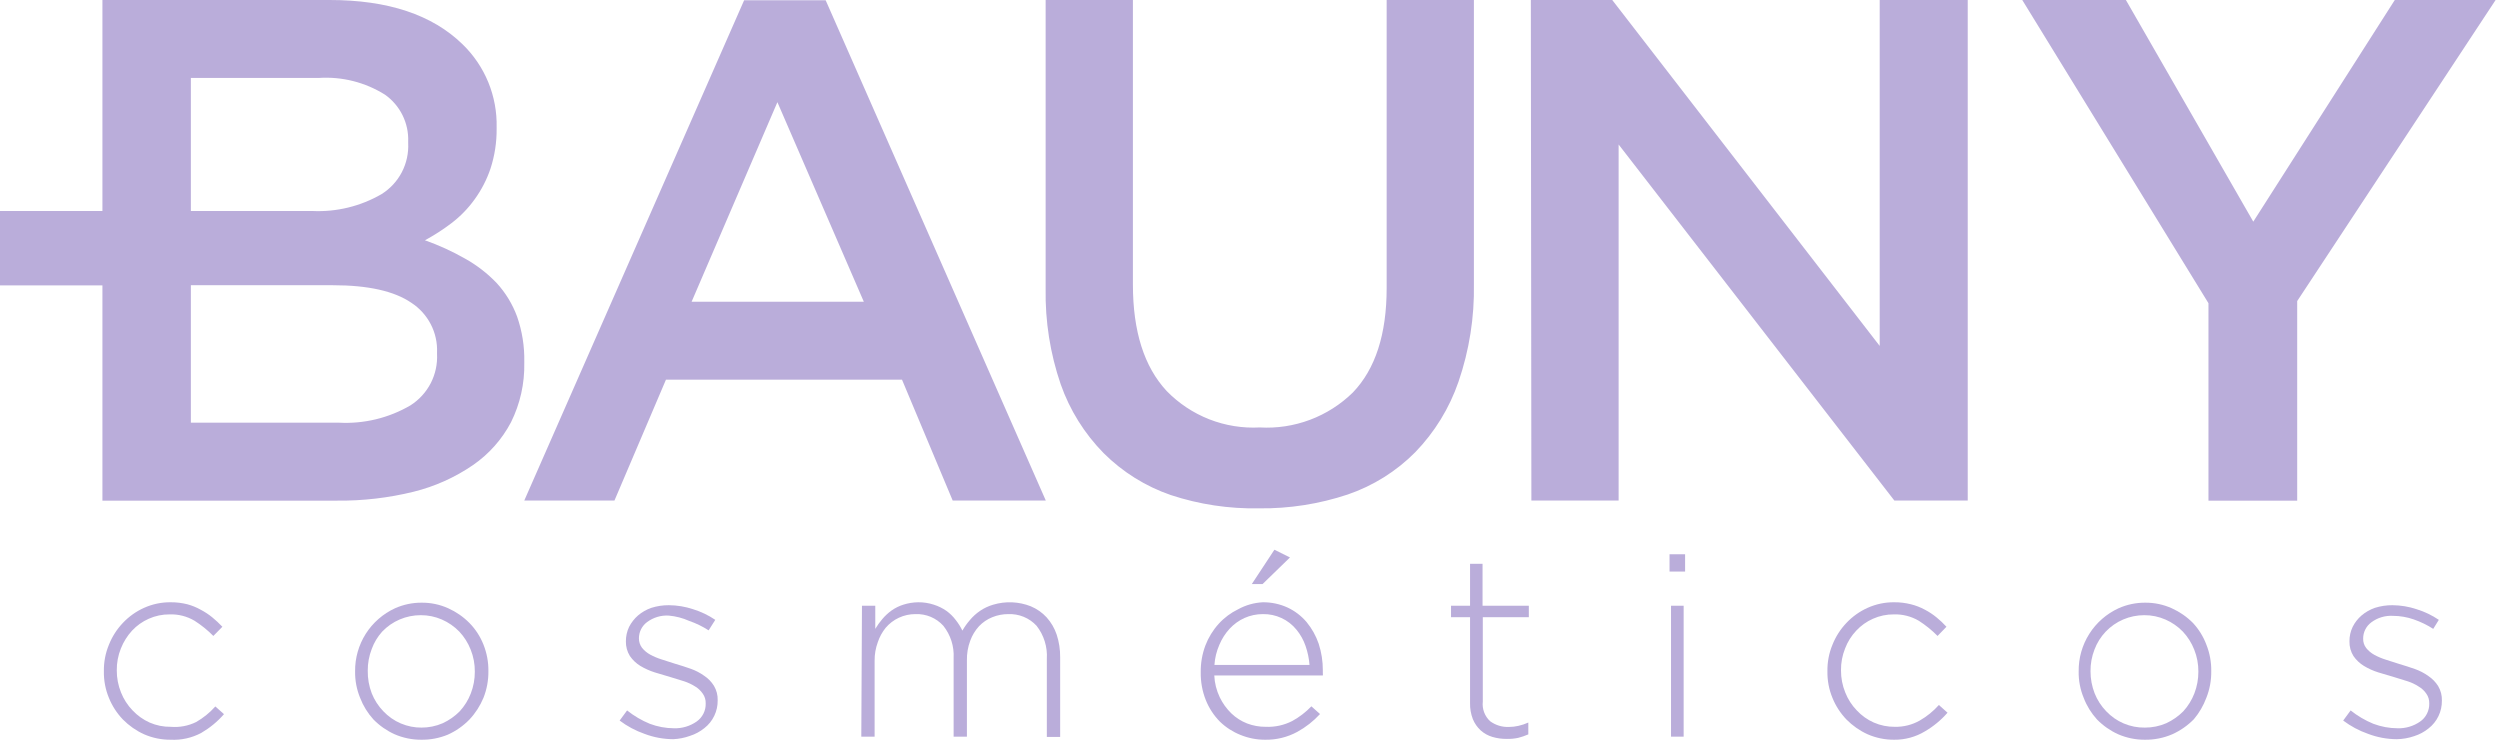 <svg width="98" height="29" viewBox="0 0 98 29" fill="none" xmlns="http://www.w3.org/2000/svg">
<path d="M4.624 8.271H0V11.187H4.624V8.271Z" fill="#BAADDA"/>
<path d="M6.689 28.997C6.33 29 5.975 28.927 5.646 28.783C5.337 28.643 5.056 28.446 4.817 28.204C4.583 27.959 4.397 27.673 4.27 27.359C4.133 27.029 4.066 26.674 4.072 26.316V26.316C4.066 25.958 4.133 25.603 4.27 25.273C4.396 24.956 4.582 24.665 4.817 24.418C5.052 24.169 5.334 23.968 5.646 23.828C5.974 23.68 6.33 23.605 6.689 23.609C6.91 23.607 7.131 23.634 7.346 23.688C7.528 23.737 7.703 23.809 7.867 23.901C8.03 23.986 8.184 24.087 8.326 24.204C8.464 24.317 8.594 24.439 8.717 24.569L8.363 24.929C8.141 24.704 7.894 24.504 7.627 24.334C7.333 24.16 6.995 24.073 6.653 24.084C6.369 24.081 6.088 24.14 5.829 24.256C5.583 24.365 5.361 24.523 5.177 24.72C4.99 24.924 4.841 25.161 4.739 25.419C4.629 25.692 4.574 25.985 4.578 26.279C4.576 26.576 4.633 26.87 4.744 27.145C4.848 27.407 5.002 27.647 5.198 27.849C5.387 28.05 5.614 28.211 5.865 28.324C6.127 28.438 6.409 28.495 6.694 28.491C7.037 28.52 7.381 28.455 7.69 28.303C7.972 28.141 8.225 27.935 8.441 27.693L8.78 27.995C8.525 28.288 8.224 28.536 7.888 28.731C7.52 28.927 7.106 29.019 6.689 28.997V28.997Z" fill="#BAADDA"/>
<path d="M16.512 28.997C16.153 28.999 15.798 28.926 15.469 28.783C15.159 28.643 14.878 28.447 14.64 28.204C14.415 27.957 14.238 27.671 14.118 27.359C13.982 27.029 13.914 26.674 13.92 26.316V26.316C13.914 25.797 14.059 25.287 14.336 24.848C14.614 24.41 15.013 24.061 15.485 23.844C15.813 23.698 16.168 23.623 16.527 23.625C16.887 23.622 17.242 23.696 17.57 23.844C17.881 23.984 18.164 24.18 18.404 24.423C18.641 24.666 18.827 24.953 18.952 25.268C19.084 25.599 19.15 25.954 19.145 26.311V26.311C19.149 26.668 19.084 27.022 18.952 27.354C18.821 27.67 18.634 27.96 18.399 28.209C18.157 28.457 17.87 28.657 17.554 28.799C17.224 28.935 16.869 29.003 16.512 28.997ZM16.512 28.522C16.802 28.524 17.09 28.466 17.356 28.35C17.605 28.235 17.831 28.076 18.023 27.881C18.21 27.677 18.357 27.44 18.456 27.182C18.561 26.911 18.614 26.622 18.613 26.332V26.332C18.616 26.035 18.561 25.741 18.451 25.466C18.348 25.203 18.196 24.962 18.003 24.757C17.809 24.558 17.579 24.398 17.325 24.287C17.062 24.172 16.778 24.113 16.491 24.115C16.208 24.115 15.928 24.172 15.668 24.283C15.408 24.394 15.174 24.557 14.979 24.762C14.801 24.96 14.663 25.19 14.572 25.44C14.467 25.711 14.414 25.999 14.416 26.29V26.29C14.411 26.593 14.464 26.894 14.572 27.177C14.676 27.439 14.83 27.678 15.026 27.881C15.22 28.086 15.454 28.25 15.714 28.36C15.975 28.47 16.255 28.526 16.538 28.522H16.512Z" fill="#BAADDA"/>
<path d="M26.391 28.976C26.006 28.975 25.625 28.904 25.265 28.767C24.915 28.645 24.586 28.469 24.29 28.246L24.582 27.849C24.852 28.064 25.15 28.24 25.469 28.371C25.773 28.487 26.097 28.547 26.423 28.548C26.737 28.558 27.045 28.466 27.304 28.287C27.418 28.208 27.511 28.101 27.574 27.976C27.637 27.851 27.668 27.713 27.663 27.573C27.668 27.437 27.628 27.303 27.549 27.192C27.471 27.078 27.37 26.982 27.252 26.911C27.116 26.825 26.971 26.757 26.819 26.707L26.297 26.546L25.667 26.358C25.468 26.295 25.277 26.209 25.098 26.102C24.938 26.003 24.799 25.872 24.692 25.716C24.585 25.544 24.531 25.345 24.535 25.143V25.143C24.533 24.946 24.576 24.752 24.66 24.574C24.748 24.404 24.866 24.252 25.01 24.126C25.164 23.995 25.34 23.895 25.531 23.828C25.754 23.758 25.986 23.722 26.219 23.724C26.542 23.726 26.862 23.779 27.168 23.881C27.477 23.976 27.771 24.117 28.039 24.298L27.778 24.71C27.54 24.556 27.285 24.432 27.017 24.34C26.763 24.226 26.491 24.155 26.214 24.131C25.91 24.113 25.609 24.204 25.364 24.387C25.265 24.46 25.185 24.556 25.129 24.667C25.074 24.777 25.046 24.899 25.046 25.023V25.023C25.044 25.156 25.087 25.286 25.166 25.393C25.254 25.501 25.362 25.592 25.484 25.659C25.63 25.738 25.784 25.803 25.943 25.852L26.464 26.019C26.673 26.081 26.876 26.144 27.08 26.217C27.265 26.283 27.441 26.374 27.601 26.488C27.757 26.59 27.889 26.726 27.987 26.884C28.089 27.056 28.14 27.253 28.133 27.453C28.136 27.663 28.091 27.87 28 28.059C27.91 28.248 27.777 28.414 27.611 28.543C27.444 28.678 27.253 28.781 27.048 28.846C26.837 28.922 26.616 28.966 26.391 28.976V28.976Z" fill="#BAADDA"/>
<path d="M33.789 23.745H34.311V24.652C34.392 24.516 34.484 24.387 34.587 24.267C34.693 24.141 34.814 24.029 34.947 23.933C35.089 23.833 35.245 23.755 35.411 23.703C35.6 23.643 35.797 23.611 35.995 23.609C36.202 23.607 36.408 23.639 36.605 23.703C36.779 23.758 36.945 23.839 37.095 23.943C37.234 24.042 37.357 24.162 37.46 24.298C37.564 24.428 37.653 24.57 37.726 24.72C37.81 24.574 37.908 24.436 38.018 24.308C38.133 24.171 38.266 24.05 38.414 23.948C38.574 23.839 38.749 23.757 38.935 23.703C39.419 23.559 39.936 23.581 40.406 23.766C40.641 23.864 40.853 24.011 41.026 24.199C41.203 24.395 41.338 24.626 41.422 24.877C41.515 25.161 41.561 25.459 41.558 25.758V28.887H41.036V25.826C41.065 25.36 40.922 24.9 40.635 24.532C40.494 24.379 40.321 24.258 40.128 24.179C39.935 24.1 39.727 24.064 39.519 24.073C39.307 24.073 39.096 24.114 38.899 24.194C38.701 24.273 38.524 24.394 38.377 24.548C38.226 24.713 38.109 24.906 38.033 25.117C37.941 25.363 37.897 25.625 37.903 25.888V28.877H37.382V25.795C37.407 25.339 37.264 24.89 36.98 24.532C36.843 24.38 36.673 24.26 36.484 24.18C36.295 24.101 36.09 24.065 35.885 24.073C35.662 24.072 35.441 24.12 35.239 24.214C35.038 24.306 34.86 24.442 34.717 24.611C34.582 24.779 34.478 24.969 34.41 25.174C34.325 25.406 34.282 25.652 34.285 25.899V28.877H33.763L33.789 23.745Z" fill="#BAADDA"/>
<path d="M49.587 28.997C49.258 28.998 48.932 28.934 48.627 28.809C48.327 28.69 48.052 28.513 47.819 28.287C47.581 28.045 47.393 27.758 47.267 27.442C47.129 27.094 47.062 26.722 47.069 26.347V26.347C47.064 25.991 47.126 25.638 47.251 25.304C47.37 24.991 47.547 24.703 47.772 24.454C47.989 24.215 48.249 24.021 48.539 23.881C48.836 23.718 49.166 23.626 49.503 23.609C49.84 23.606 50.173 23.677 50.478 23.818C50.763 23.952 51.015 24.146 51.219 24.386C51.427 24.639 51.588 24.927 51.693 25.236C51.802 25.573 51.857 25.925 51.855 26.279V26.384C51.859 26.415 51.859 26.447 51.855 26.478H47.6C47.613 26.774 47.686 27.065 47.814 27.333C47.927 27.568 48.081 27.782 48.268 27.964C48.446 28.136 48.657 28.27 48.888 28.36C49.121 28.449 49.369 28.493 49.618 28.491C49.98 28.506 50.339 28.427 50.661 28.261C50.937 28.109 51.188 27.916 51.406 27.688L51.745 27.99C51.488 28.27 51.187 28.506 50.854 28.689C50.465 28.9 50.029 29.006 49.587 28.997V28.997ZM51.333 26.066C51.314 25.811 51.261 25.561 51.177 25.32C51.098 25.088 50.978 24.873 50.822 24.684C50.663 24.488 50.462 24.331 50.233 24.226C50.005 24.12 49.755 24.068 49.503 24.073C49.255 24.073 49.01 24.124 48.784 24.225C48.565 24.324 48.369 24.466 48.205 24.642C48.033 24.828 47.895 25.044 47.798 25.278C47.689 25.527 47.623 25.794 47.606 26.066H51.333ZM49.957 21.549L50.567 21.852L49.493 22.895H49.071L49.957 21.549Z" fill="#BAADDA"/>
<path d="M59.065 28.965C58.874 28.967 58.685 28.941 58.502 28.887C58.332 28.837 58.175 28.75 58.043 28.632C57.909 28.508 57.804 28.357 57.735 28.188C57.658 27.987 57.621 27.773 57.626 27.557V24.194H56.88V23.745H57.626V22.102H58.116V23.745H59.93V24.194H58.126V27.5C58.11 27.642 58.127 27.786 58.177 27.92C58.227 28.054 58.308 28.175 58.413 28.272C58.627 28.429 58.888 28.508 59.154 28.496C59.276 28.496 59.399 28.482 59.519 28.454C59.653 28.424 59.784 28.381 59.91 28.324V28.788C59.781 28.844 59.649 28.889 59.513 28.924C59.366 28.955 59.215 28.969 59.065 28.965V28.965Z" fill="#BAADDA"/>
<path d="M65.446 21.727H66.056V22.405H65.446V21.727ZM65.504 23.745H65.999V28.877H65.504V23.745Z" fill="#BAADDA"/>
<path d="M74.252 28.997C73.893 29 73.538 28.927 73.209 28.783C72.9 28.643 72.619 28.446 72.38 28.204C72.146 27.959 71.96 27.673 71.833 27.359C71.696 27.029 71.629 26.674 71.635 26.316V26.316C71.629 25.958 71.696 25.603 71.833 25.273C71.959 24.956 72.145 24.665 72.38 24.418C72.615 24.169 72.897 23.968 73.209 23.828C73.537 23.68 73.893 23.605 74.252 23.609C74.474 23.607 74.694 23.634 74.909 23.688C75.1 23.735 75.284 23.807 75.457 23.901C75.62 23.986 75.773 24.087 75.915 24.204C76.053 24.316 76.181 24.438 76.301 24.569L75.952 24.929C75.73 24.704 75.483 24.504 75.217 24.334C74.922 24.161 74.584 24.074 74.242 24.084C73.958 24.081 73.677 24.14 73.418 24.256C73.172 24.365 72.95 24.523 72.766 24.72C72.575 24.922 72.426 25.159 72.328 25.419C72.218 25.692 72.163 25.985 72.167 26.279C72.166 26.576 72.222 26.87 72.334 27.145C72.437 27.407 72.591 27.647 72.787 27.849C72.975 28.051 73.202 28.213 73.454 28.324C73.714 28.438 73.995 28.494 74.278 28.491C74.619 28.498 74.956 28.414 75.253 28.246C75.535 28.084 75.788 27.878 76.004 27.636L76.343 27.938C76.088 28.23 75.787 28.479 75.451 28.673C75.089 28.89 74.674 29.002 74.252 28.997V28.997Z" fill="#BAADDA"/>
<path d="M84.075 28.997C83.716 28.999 83.361 28.926 83.032 28.783C82.722 28.643 82.441 28.447 82.203 28.204C81.978 27.957 81.801 27.671 81.682 27.359C81.545 27.029 81.477 26.674 81.484 26.316V26.316C81.478 25.797 81.622 25.287 81.9 24.848C82.177 24.41 82.576 24.061 83.048 23.844C83.376 23.698 83.731 23.623 84.09 23.625C84.45 23.622 84.805 23.696 85.133 23.844C85.444 23.984 85.727 24.18 85.967 24.423C86.194 24.668 86.371 24.955 86.489 25.268C86.621 25.599 86.687 25.954 86.681 26.311C86.686 26.668 86.621 27.022 86.489 27.354C86.375 27.66 86.21 27.944 85.999 28.194C85.756 28.441 85.47 28.641 85.154 28.783C84.814 28.93 84.446 29.003 84.075 28.997V28.997ZM84.075 28.522C84.365 28.524 84.653 28.466 84.919 28.35C85.168 28.235 85.394 28.076 85.587 27.881C85.773 27.677 85.92 27.44 86.019 27.182C86.124 26.911 86.177 26.622 86.176 26.332C86.179 26.035 86.124 25.741 86.014 25.466C85.911 25.203 85.759 24.962 85.566 24.757C85.373 24.558 85.142 24.398 84.888 24.287C84.625 24.172 84.341 24.113 84.054 24.115C83.771 24.115 83.491 24.172 83.231 24.283C82.972 24.394 82.737 24.557 82.542 24.762C82.351 24.963 82.202 25.201 82.104 25.461C81.999 25.732 81.945 26.02 81.948 26.311C81.947 26.607 82.002 26.901 82.109 27.177C82.213 27.439 82.367 27.678 82.563 27.881C82.757 28.086 82.991 28.25 83.251 28.36C83.512 28.47 83.792 28.526 84.075 28.522Z" fill="#BAADDA"/>
<path d="M93.955 28.976C93.57 28.975 93.188 28.904 92.829 28.767C92.478 28.645 92.15 28.469 91.853 28.246L92.145 27.849C92.415 28.064 92.713 28.24 93.032 28.371C93.337 28.487 93.66 28.547 93.986 28.548C94.3 28.558 94.609 28.466 94.867 28.287C94.982 28.208 95.075 28.101 95.137 27.976C95.2 27.851 95.231 27.713 95.227 27.573V27.573C95.231 27.437 95.191 27.303 95.112 27.192C95.034 27.077 94.93 26.981 94.81 26.911C94.677 26.824 94.533 26.756 94.382 26.707L93.861 26.546L93.23 26.358C93.031 26.296 92.84 26.21 92.662 26.102C92.501 26.003 92.362 25.872 92.255 25.716C92.148 25.544 92.094 25.345 92.099 25.143C92.096 24.946 92.139 24.752 92.224 24.574C92.309 24.403 92.428 24.251 92.573 24.126C92.727 23.995 92.904 23.895 93.094 23.828C93.317 23.758 93.549 23.722 93.783 23.724C94.105 23.726 94.425 23.779 94.731 23.881C95.041 23.976 95.334 24.117 95.602 24.298L95.383 24.652C95.145 24.499 94.889 24.375 94.622 24.282C94.359 24.19 94.082 24.142 93.803 24.141C93.499 24.124 93.198 24.214 92.954 24.397C92.854 24.471 92.774 24.567 92.719 24.677C92.663 24.788 92.635 24.91 92.636 25.033C92.631 25.167 92.674 25.298 92.755 25.403C92.843 25.512 92.951 25.602 93.073 25.669C93.22 25.749 93.373 25.813 93.532 25.862L94.054 26.029C94.262 26.092 94.466 26.154 94.669 26.227C94.854 26.293 95.03 26.384 95.19 26.499C95.345 26.602 95.477 26.737 95.576 26.895C95.678 27.067 95.729 27.264 95.722 27.463V27.463C95.725 27.673 95.68 27.881 95.589 28.07C95.499 28.259 95.366 28.424 95.201 28.553C95.034 28.689 94.843 28.791 94.638 28.856C94.418 28.932 94.187 28.973 93.955 28.976V28.976Z" fill="#BAADDA"/>
<path d="M4.015 0H12.919C15.21 0 16.948 0.579 18.133 1.737C18.568 2.158 18.911 2.664 19.141 3.224C19.37 3.784 19.482 4.386 19.468 4.991V5.043C19.473 5.574 19.392 6.103 19.228 6.608C19.083 7.038 18.874 7.444 18.607 7.812C18.353 8.167 18.047 8.481 17.7 8.746C17.371 8.997 17.022 9.222 16.657 9.419C17.199 9.61 17.722 9.849 18.222 10.133C18.683 10.389 19.103 10.712 19.468 11.093C19.819 11.476 20.092 11.924 20.271 12.412C20.468 12.98 20.564 13.579 20.552 14.18V14.222C20.569 15.03 20.39 15.83 20.031 16.553C19.677 17.225 19.165 17.802 18.54 18.232C17.833 18.717 17.046 19.07 16.214 19.276C15.23 19.518 14.22 19.636 13.206 19.625H4.015V0ZM12.242 8.271C13.192 8.316 14.135 8.086 14.958 7.609C15.294 7.398 15.569 7.102 15.752 6.75C15.935 6.398 16.021 6.003 16.001 5.606V5.549C16.014 5.192 15.938 4.837 15.779 4.516C15.621 4.196 15.385 3.92 15.094 3.713C14.316 3.224 13.403 2.994 12.487 3.056H7.482V8.271H12.242ZM13.284 16.569C14.265 16.622 15.241 16.387 16.089 15.891C16.426 15.677 16.7 15.377 16.884 15.023C17.067 14.668 17.152 14.271 17.132 13.873V13.82C17.148 13.436 17.064 13.054 16.887 12.712C16.711 12.37 16.448 12.08 16.126 11.87C15.458 11.411 14.431 11.181 13.055 11.181H7.482V16.569H13.284ZM29.17 0.01H32.366L40.995 19.62H37.345L35.359 14.884H26.105L24.087 19.62H20.552L29.17 0.01ZM33.862 11.828L30.474 4.005L27.111 11.828H33.862ZM49.342 19.927C48.172 19.949 47.007 19.773 45.895 19.406C44.905 19.065 44.005 18.503 43.263 17.763C42.51 16.997 41.934 16.075 41.579 15.062C41.166 13.857 40.967 12.59 40.989 11.317V0H44.41V11.155C44.41 12.988 44.851 14.378 45.734 15.328C46.205 15.812 46.775 16.19 47.404 16.437C48.034 16.683 48.708 16.792 49.383 16.756C50.054 16.795 50.724 16.692 51.353 16.456C51.981 16.22 52.554 15.855 53.033 15.385C53.914 14.467 54.357 13.106 54.357 11.291V0H57.777V11.129C57.801 12.434 57.596 13.733 57.172 14.968C56.816 16 56.238 16.942 55.478 17.727C54.735 18.476 53.828 19.044 52.83 19.385C51.712 19.757 50.54 19.941 49.362 19.927H49.342ZM60.009 0H63.2L73.684 13.56V0H77.135V19.62H74.258L63.45 5.664V19.62H60.03L60.009 0ZM86.572 11.886L79.273 0H83.335L88.329 8.689L93.876 0H97.828L90.05 11.802V19.625H86.572V11.886Z" fill="#BAADDA"/>
</svg>
